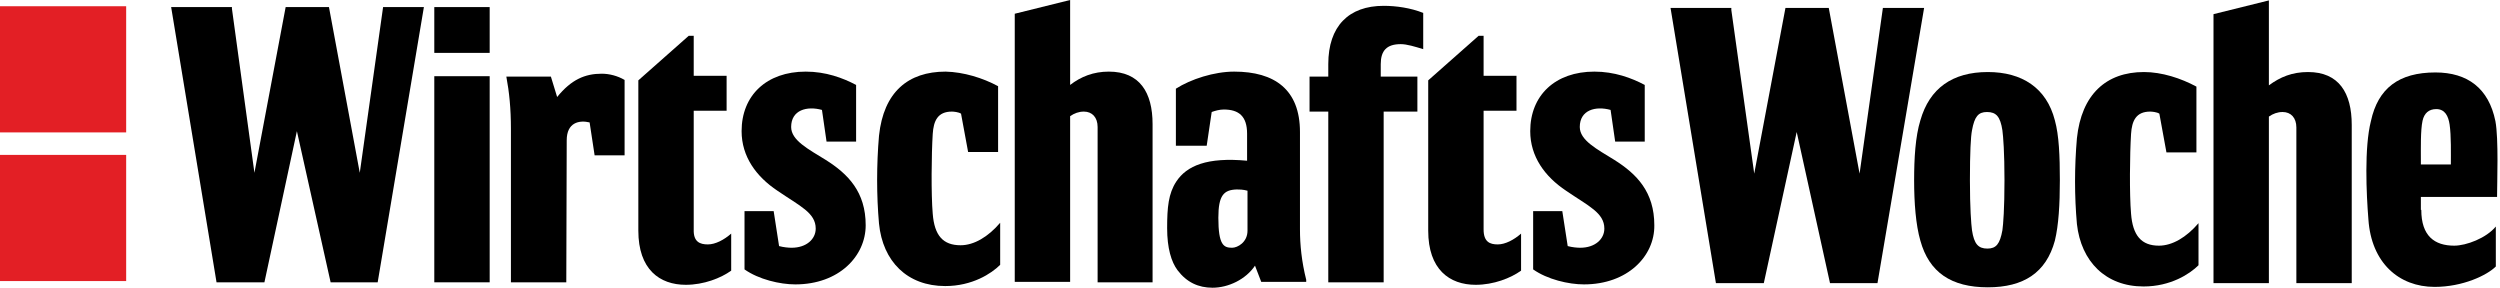 <svg width="782" height="90" viewBox="0 0 782 90" fill="none" xmlns="http://www.w3.org/2000/svg">
<path d="M39.465 48.451H0V87.916H39.465V48.451Z" fill="#E31F25"/>
<path d="M39.465 1.953H0V41.417H39.465V1.953Z" fill="#E31F25"/>
<path d="M757.38 51.446H766.627C766.627 48.19 766.758 42.459 766.237 38.943C765.846 36.338 764.804 34.124 762.069 34.124C759.724 34.124 758.292 35.426 757.771 37.771C757.119 40.766 757.25 46.497 757.25 50.274V51.446H757.38ZM757.38 65.643C757.38 73.849 761.548 76.844 767.669 76.844C771.446 76.844 777.698 74.5 780.694 70.853V83.357C777.959 86.092 770.404 89.739 761.548 89.739C750.347 89.739 741.75 82.184 740.839 68.639C740.187 60.564 739.536 46.106 741.62 37.901C743.834 27.611 750.347 22.662 761.808 22.662C771.837 22.662 778.48 27.611 780.564 37.901C781.606 43.371 781.085 57.438 781.085 61.085V61.606H757.25V65.643H757.38Z" fill="black"/>
<path d="M587.275 88.566H572.427L562.007 41.287L551.718 88.566H536.74L522.543 2.474H541.559V3.125L548.722 54.311L558.491 2.474H572.036L581.675 54.311L588.968 2.474H601.863L587.275 88.566Z" fill="black"/>
<path d="M621.792 89.869C610.33 89.869 603.427 85.18 600.692 75.282C599.259 70.332 598.738 63.429 598.738 56.396C598.738 49.493 599.129 42.72 600.692 37.641C603.557 27.612 610.721 22.532 621.792 22.532C632.472 22.532 640.157 27.482 642.761 37.641C644.064 42.33 644.324 48.842 644.324 56.396C644.324 63.95 643.934 70.463 642.761 75.282C640.026 85.311 632.993 89.869 621.792 89.869ZM627.002 56.396C627.002 47.67 626.611 42.72 626.35 40.767C625.699 36.468 624.397 35.036 621.531 35.036C618.796 35.036 617.624 36.468 616.842 40.767C616.452 42.72 616.191 47.67 616.191 56.396C616.191 65.123 616.582 70.072 616.842 72.026C617.494 76.324 618.796 77.756 621.662 77.756C624.397 77.756 625.569 76.324 626.35 72.026C626.611 70.202 627.002 65.253 627.002 56.396Z" fill="black"/>
<path d="M687.041 27.091V47.67H677.663L675.449 35.557C674.668 35.036 673.105 34.906 672.584 34.906C668.155 34.906 666.853 37.771 666.592 41.939C666.202 48.191 666.071 60.825 666.592 66.816C667.113 73.719 669.848 76.845 675.319 76.845C679.487 76.845 683.915 74.24 687.692 69.811V82.966C684.957 85.701 678.966 89.609 670.5 89.609C658.647 89.609 650.963 81.794 649.66 70.072C648.879 61.345 648.879 52.228 649.66 43.241C651.093 29.566 658.778 22.532 670.63 22.532C676.23 22.532 682.222 24.486 687.041 27.091Z" fill="black"/>
<path d="M735.624 88.567H718.302V39.855C718.302 36.859 716.609 35.036 714.004 35.036C712.441 35.036 711.008 35.557 709.706 36.468V88.567H692.383V4.428L709.706 0.13V26.7C713.222 24.095 716.999 22.532 721.949 22.532C731.587 22.532 735.624 29.044 735.624 39.073V88.567Z" fill="black"/>
<path d="M153.17 2.215H135.848V16.542H153.17V2.215Z" fill="black"/>
<path d="M312.204 26.961V47.54H302.826L300.612 35.557C299.83 35.036 298.267 34.906 297.746 34.906C293.318 34.906 292.016 37.771 291.755 41.939C291.364 48.191 291.234 60.825 291.755 66.816C292.276 73.719 295.011 76.715 300.482 76.715C304.649 76.715 309.078 74.11 312.855 69.681V82.836C310.12 85.572 304.128 89.479 295.662 89.479C283.81 89.479 276.126 81.794 274.953 69.942C274.172 61.216 274.172 51.447 274.953 42.46C276.386 28.784 284.071 22.402 295.793 22.402C301.393 22.533 307.385 24.356 312.204 26.961Z" fill="black"/>
<path d="M221.423 76.453C223.767 76.453 226.503 75.021 228.717 73.067V84.528V84.659C225.461 87.003 220.12 89.087 214.52 89.087C206.314 89.087 199.672 84.268 199.672 72.155V25.137L215.432 11.2H216.995V23.704H227.284V34.644H216.995V71.764C216.864 75.672 218.948 76.453 221.423 76.453Z" fill="black"/>
<path d="M432.809 88.307H415.486V34.907H409.625V23.966H415.486V20.059C415.486 8.206 421.868 1.824 432.809 1.824C436.716 1.824 441.275 2.475 445.182 4.038V15.37C442.577 14.588 440.103 13.807 438.149 13.807C433.72 13.807 431.897 15.891 431.897 20.059V23.966H443.359V34.907H432.809V88.307Z" fill="black"/>
<path d="M177.138 88.307H159.816V40.246C159.816 33.994 159.295 28.785 158.383 23.965H172.319L174.273 30.347C178.701 24.877 182.999 23.054 188.209 23.054C190.554 23.054 193.158 23.705 195.373 25.007V48.582H185.995L184.432 38.292C181.176 37.511 177.268 38.292 177.268 43.893L177.138 88.307Z" fill="black"/>
<path d="M153.17 23.835H135.848V88.307H153.17V23.835Z" fill="black"/>
<path d="M379.279 90C374.85 90 371.204 88.307 368.338 84.529C366.384 81.925 365.082 77.626 365.082 71.375C365.082 64.862 365.473 60.564 367.947 56.787C371.204 51.838 377.586 49.103 390.089 50.275V41.809C390.089 36.339 387.484 34.255 382.795 34.255C381.493 34.255 380.06 34.645 379.018 35.036L377.455 45.586H367.817V27.742C372.506 24.747 379.8 22.402 386.052 22.402C398.685 22.402 406.63 28.003 406.63 41.288V71.765C406.63 76.585 407.151 81.794 408.584 87.525V88.176H394.518L392.564 83.097C389.698 87.395 384.228 90 379.279 90ZM381.102 68.118C381.102 76.715 382.795 77.496 385.4 77.496C387.094 77.496 390.219 75.803 390.219 72.156V59.653C388.787 59.262 387.615 59.262 386.833 59.262C382.795 59.392 381.102 61.085 381.102 68.118Z" fill="black"/>
<path d="M118.137 88.307H103.419L92.869 41.028L82.71 88.307H67.732L53.535 2.215H72.551V2.736L79.584 54.053L89.353 2.215H102.898L112.537 54.053L119.83 2.215H132.594L118.137 88.307Z" fill="black"/>
<path d="M495.458 88.958C490.639 88.958 483.996 87.395 479.568 84.269V66.035H488.685L490.378 76.975C491.811 77.366 493.374 77.496 494.286 77.496C498.975 77.496 501.84 74.761 501.84 71.505C501.84 66.556 496.891 64.472 489.857 59.653C483.215 55.224 478.656 48.972 478.656 41.028C478.656 29.826 486.471 22.402 498.714 22.402C504.966 22.402 510.306 24.356 514.474 26.57V44.284H505.226L503.794 34.385C499.105 33.083 494.156 34.385 494.156 39.725C494.156 43.893 499.496 46.628 504.966 50.014C511.999 54.443 517.47 60.043 517.47 70.463C517.6 80.101 509.134 88.958 495.458 88.958Z" fill="black"/>
<path d="M248.774 88.958C243.955 88.958 237.313 87.395 232.884 84.269V66.035H242.002L243.695 76.975C245.127 77.366 246.69 77.496 247.602 77.496C252.291 77.496 255.156 74.761 255.156 71.505C255.156 66.556 250.207 64.472 243.174 59.653C236.531 55.224 231.973 48.972 231.973 41.028C231.973 29.826 239.787 22.402 252.031 22.402C258.282 22.402 263.622 24.356 267.79 26.57V44.284H258.543L257.11 34.385C252.421 33.083 247.472 34.385 247.472 39.725C247.472 43.893 252.812 46.628 258.282 50.014C265.316 54.443 270.786 60.043 270.786 70.463C270.786 80.101 262.45 88.958 248.774 88.958Z" fill="black"/>
<path d="M360.525 88.306H343.333V39.725C343.333 36.729 341.64 34.906 339.035 34.906C337.472 34.906 336.039 35.427 334.737 36.339V88.176H317.414V4.298L334.737 0V26.57C338.123 23.965 342.031 22.402 346.85 22.402C356.488 22.402 360.525 28.915 360.525 38.813V88.306Z" fill="black"/>
<path d="M468.497 76.453C470.842 76.453 473.577 75.021 475.791 73.067V84.528V84.659C472.535 87.003 467.195 89.087 461.594 89.087C453.389 89.087 446.746 84.268 446.746 72.155V25.137L462.506 11.2H464.069V23.704H474.358V34.644H464.069V71.764C464.069 75.672 466.023 76.453 468.497 76.453Z" fill="black"/>
</svg>
